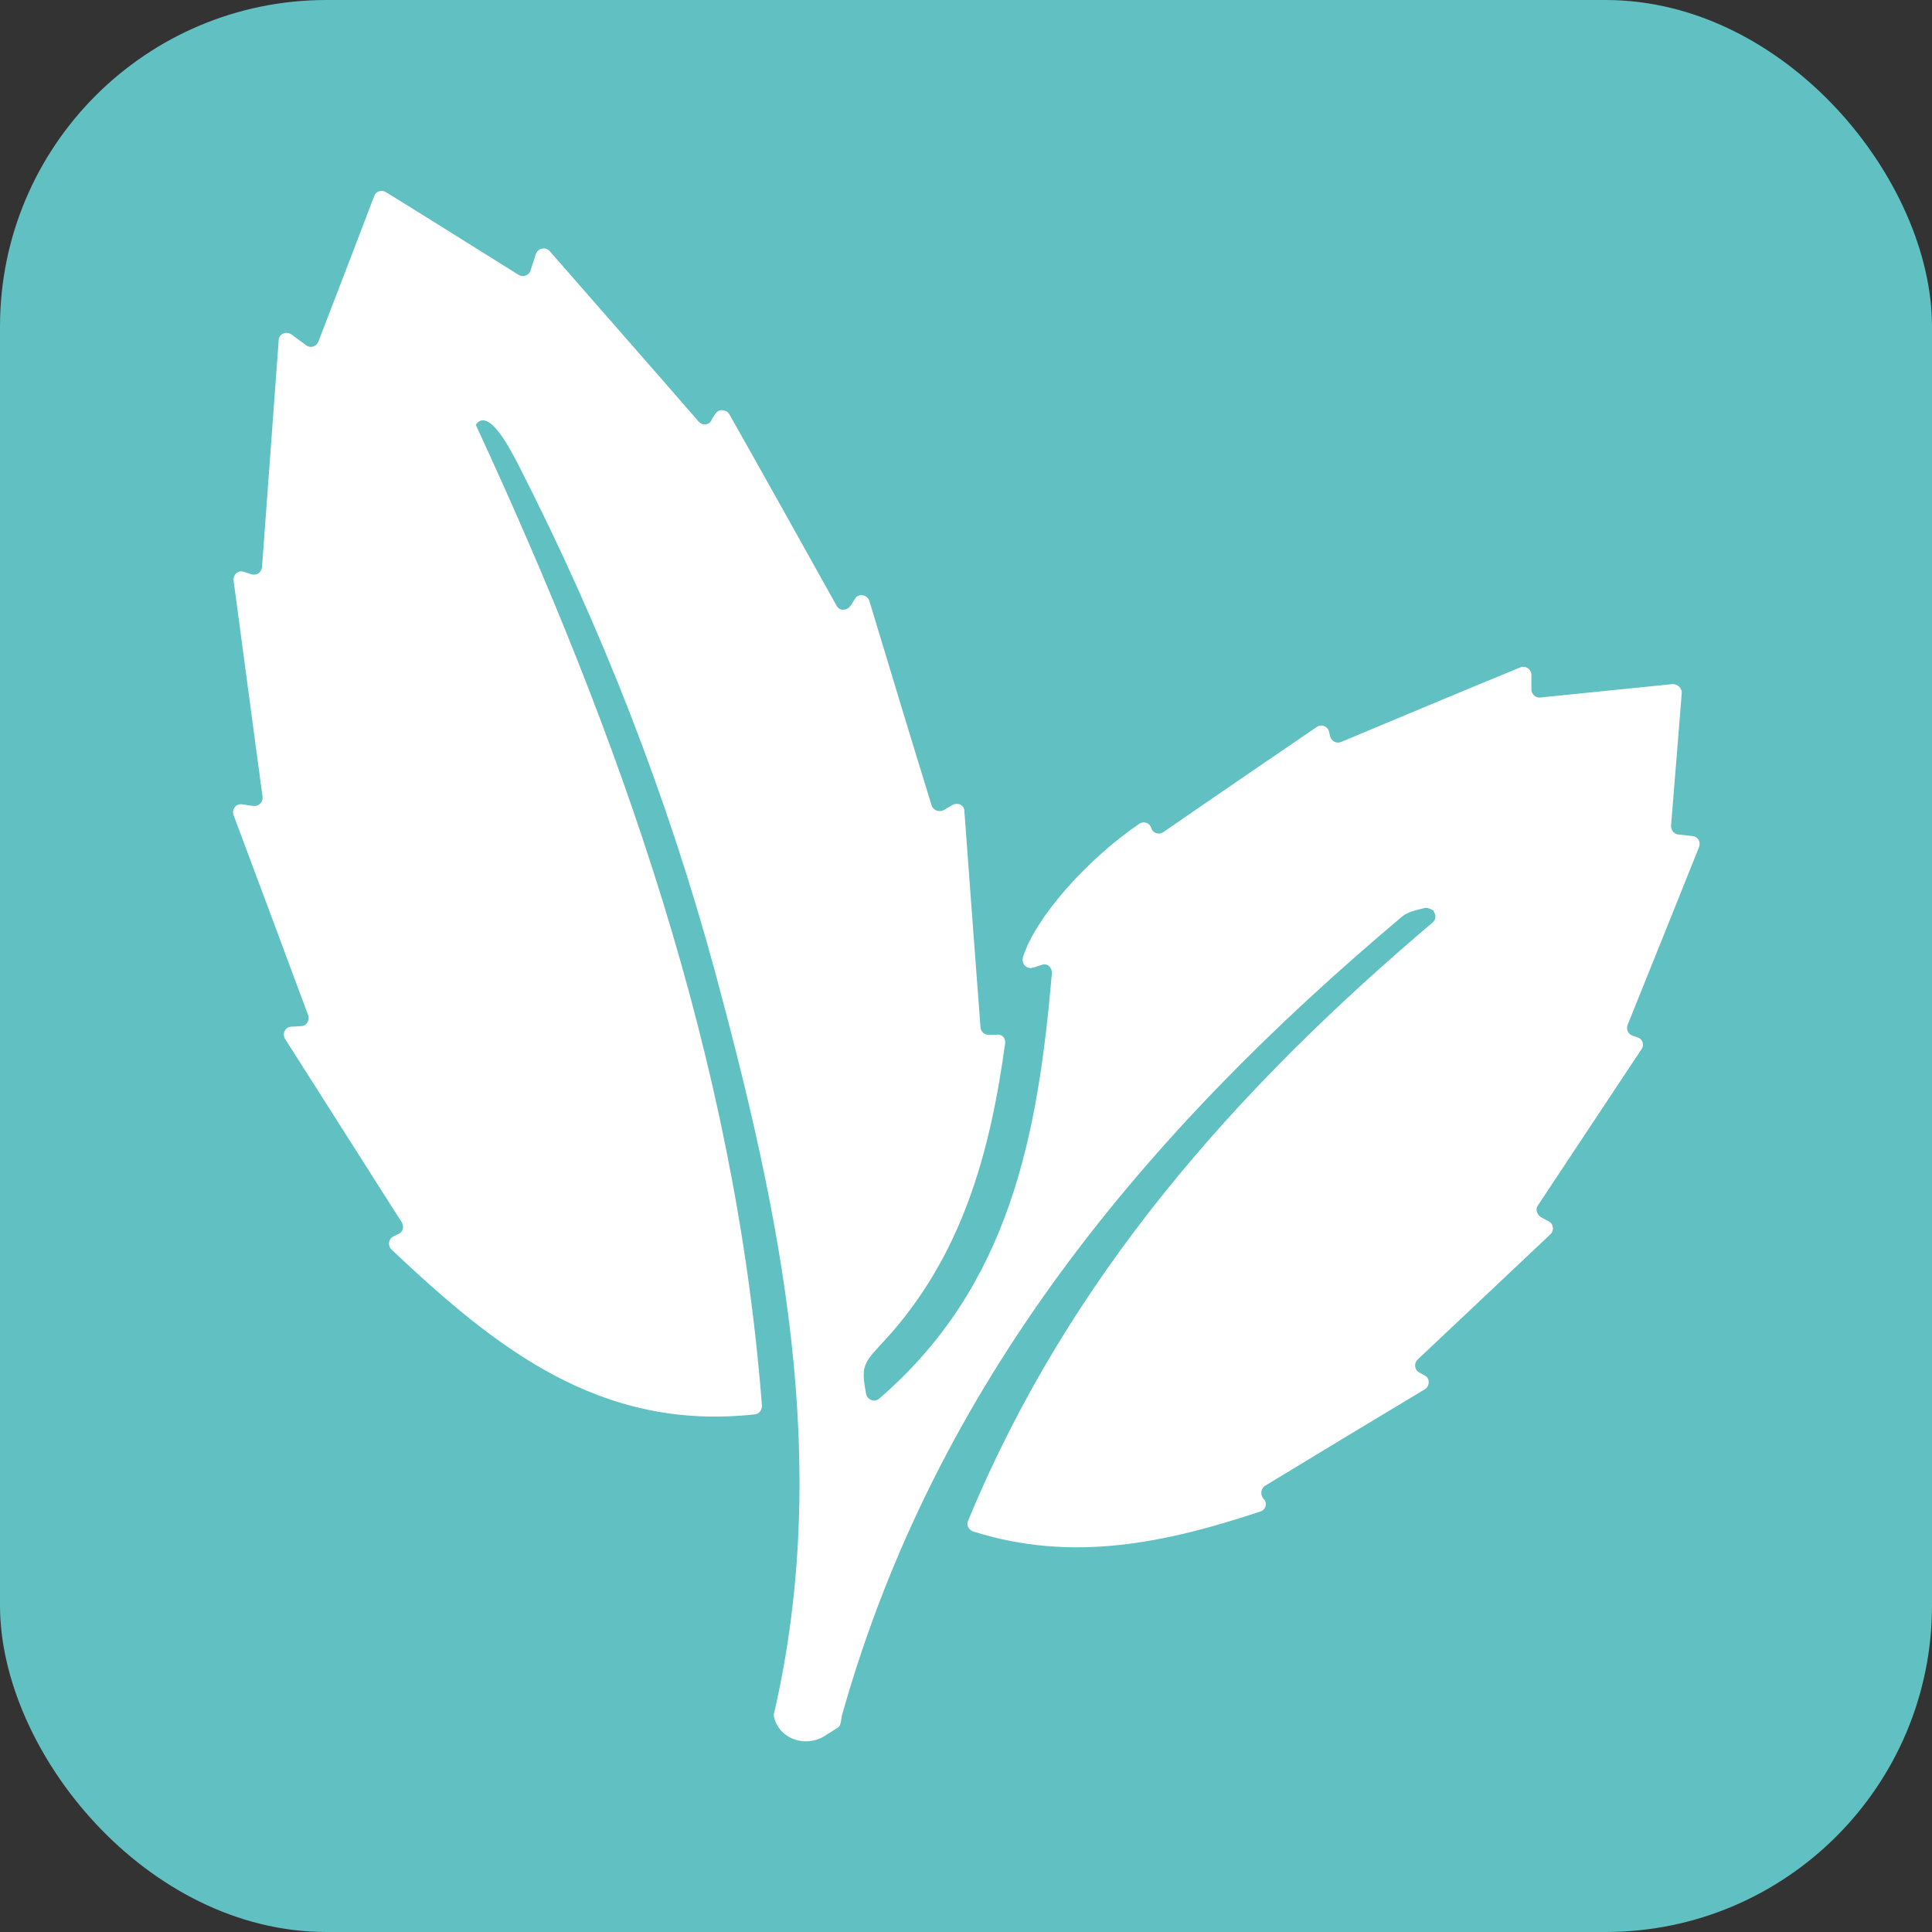 <?xml version="1.0" encoding="UTF-8"?><svg id="Calque_1" xmlns="http://www.w3.org/2000/svg" width="35.98" height="35.98" viewBox="0 0 35.98 35.98"><rect x="0" y="0" width="35.98" height="35.98" fill="#333333" stroke="none"/><defs><style>.cls-1{fill:#61c0c2;}.cls-1,.cls-2{stroke-width:0px;}.cls-2{fill:#fff;}</style></defs><rect class="cls-1" width="35.98" height="35.98" rx="6.08" ry="6.08"/><path class="cls-2" d="m13.25,7.82s.04-.07.07-.11c.06-.1.2-.09.26,0,.69,1.22,1.33,2.37,2,3.57.05.1.19.1.26,0l.09-.14c.06-.09.22-.07.26.05.41,1.36.78,2.58,1.16,3.81.03.09.13.13.22.09.05-.03.1-.06.17-.1.1-.05.22,0,.22.12.1,1.38.2,2.68.3,4.02,0,.08.08.15.16.14h.14c.09-.02.17.06.16.15-.28,2.06-.81,3.99-2.26,5.56-.38.41-.43.45-.33.98.02.11.16.16.24.09,2.44-2.1,2.96-4.91,3.22-7.93,0-.11-.09-.19-.19-.15-.06.02-.1.03-.15.05,0,0,0,0-.01,0-.12.04-.22-.07-.19-.19.22-.72,1.17-1.81,2.17-2.49.08-.05.19-.02.22.08h0c.03.1.14.13.22.08.94-.65,1.88-1.29,2.86-1.96.08-.06.2-.02.23.08l.02.09c.03.1.12.14.2.11,1.08-.45,2.17-.91,3.34-1.39.1-.04.21.03.21.14v.27c0,.09.08.16.16.15.79-.08,1.58-.16,2.47-.25.09,0,.17.07.17.16-.07.86-.13,1.65-.2,2.48,0,.08.05.15.13.16l.27.03c.1.01.16.11.12.21-.45,1.12-.88,2.2-1.33,3.31-.03.08.01.17.1.2l.09.03c.09.03.13.14.07.22-.66.99-1.29,1.95-1.93,2.91-.05.07-.02.17.06.22l.15.08c.08.04.1.17.02.24-.85.8-1.65,1.56-2.47,2.33-.07.07-.06.19.03.24l.11.06c.09.05.09.19,0,.25-1.05.63-2.01,1.21-2.98,1.8-.07.04-.09.14-.05.21.01.02.02.04.04.05.05.08.02.19-.08.22-1.75.58-3.49.96-5.35.37-.08-.03-.13-.12-.09-.2,1.87-4.53,4.99-8.04,8.65-11.14.06-.05.07-.14.02-.2v-.02s-.11-.07-.17-.05c-.15.04-.32.07-.43.17-4.78,4.02-8.67,8.68-10.41,14.83-.03.09-.02.22-.08.26-.09.06-.18.11-.27.17-.32.19-.76.07-.9-.28-.02-.06-.04-.12-.02-.17,1.08-4.71.12-9.26-1.1-13.78-.89-3.28-2.12-6.43-3.67-9.46-.14-.27-.55-1.08-.79-.74,2.68,5.79,4.83,11.79,5.33,18.27,0,.08-.05.15-.13.16-2.9.32-4.84-1.25-6.77-3.07-.07-.07-.06-.19.03-.24l.1-.05c.09-.04.11-.14.06-.22-.71-1.11-1.41-2.22-2.17-3.41-.06-.1,0-.22.11-.23.08,0,.14-.01.19-.01.1,0,.16-.11.13-.2-.45-1.21-.9-2.42-1.39-3.73-.04-.11.05-.22.16-.2.08.01.15.02.21.03.1.01.18-.07.17-.17-.18-1.32-.35-2.63-.54-4.03-.01-.11.09-.2.19-.16l.13.04c.11.04.2-.03.21-.13.1-1.37.2-2.73.31-4.22,0-.12.14-.18.24-.11l.27.2c.08.06.19.03.23-.07.34-.88.67-1.74,1.04-2.71.03-.09.14-.12.22-.07.86.53,1.65,1.03,2.47,1.54.08.05.19.01.22-.08l.1-.31c.04-.11.18-.14.26-.05.95,1.09,1.85,2.11,2.77,3.17.07.08.19.07.24-.02Z"/></svg>